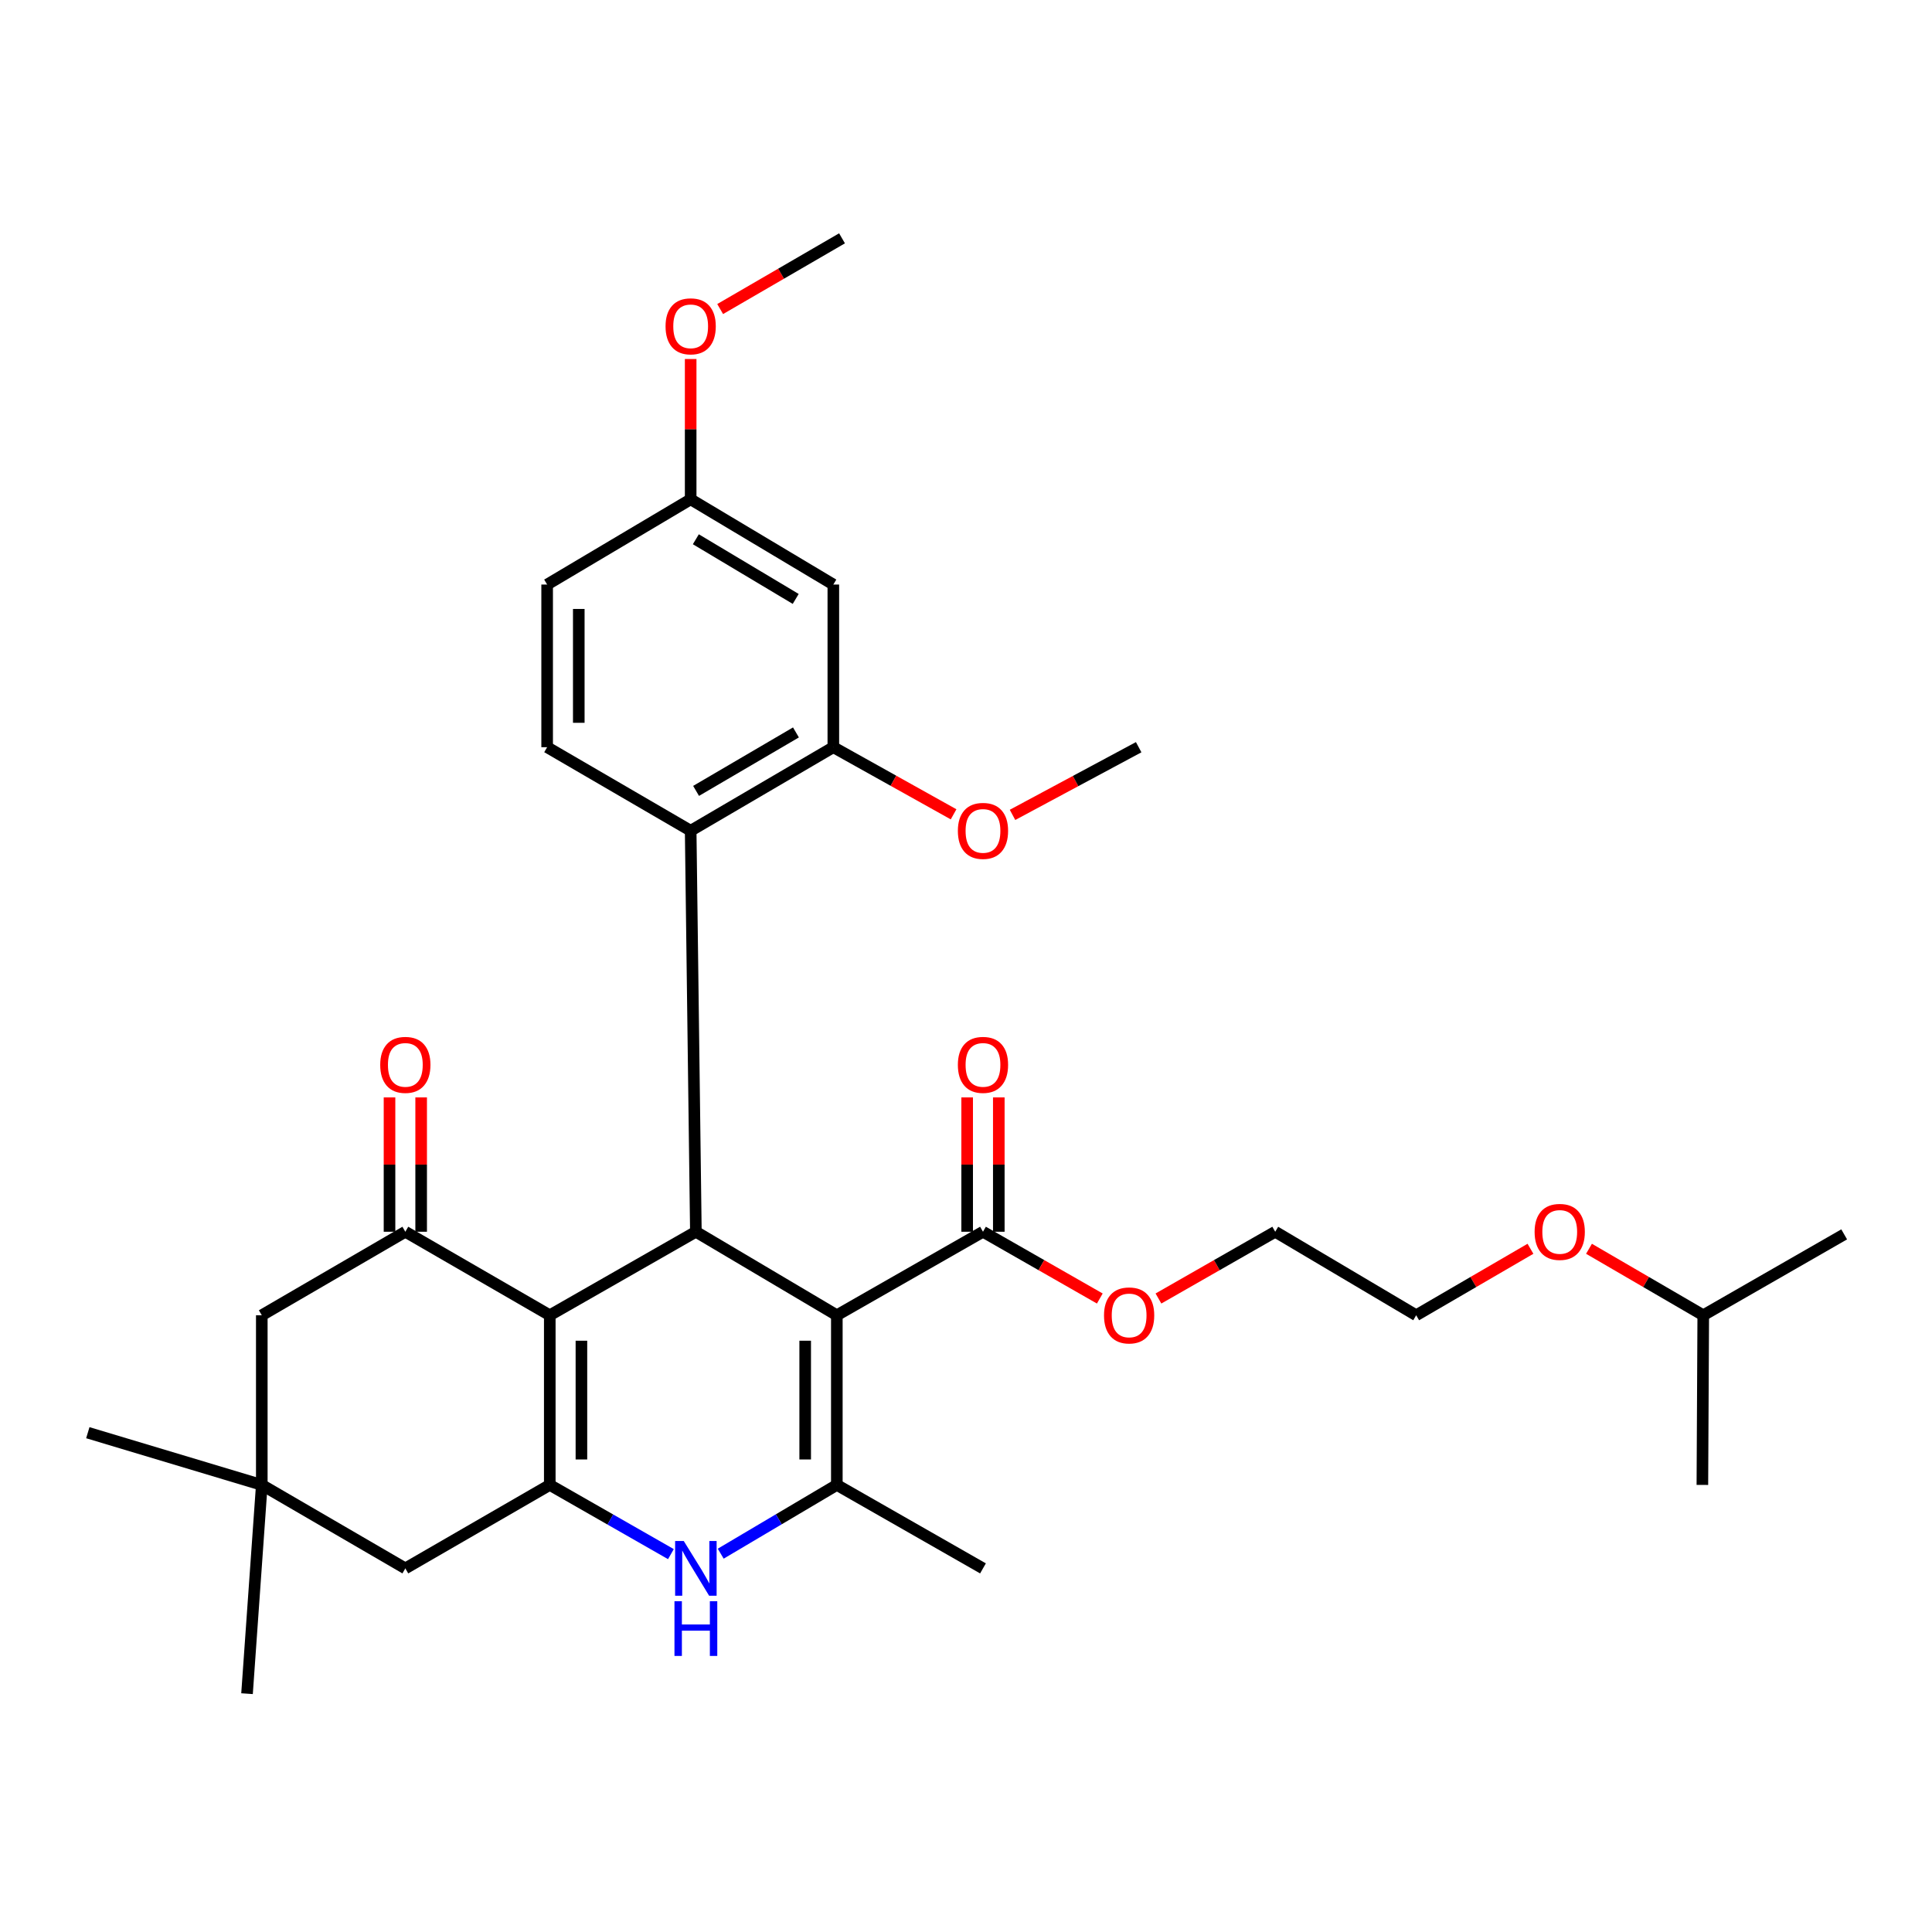 <?xml version='1.0' encoding='iso-8859-1'?>
<svg version='1.1' baseProfile='full'
              xmlns='http://www.w3.org/2000/svg'
                      xmlns:rdkit='http://www.rdkit.org/xml'
                      xmlns:xlink='http://www.w3.org/1999/xlink'
                  xml:space='preserve'
width='1000px' height='1000px' viewBox='0 0 1000 1000'>
<!-- END OF HEADER -->
<rect style='opacity:1.0;fill:#FFFFFF;stroke:none' width='1000' height='1000' x='0' y='0'> </rect>
<path class='bond-1' d='M 433.144,680.779 L 360.183,637.552' style='fill:none;fill-rule:evenodd;stroke:#000000;stroke-width:6px;stroke-linecap:butt;stroke-linejoin:miter;stroke-opacity:1' />
<path class='bond-3' d='M 433.144,680.779 L 433.144,768.589' style='fill:none;fill-rule:evenodd;stroke:#000000;stroke-width:6px;stroke-linecap:butt;stroke-linejoin:miter;stroke-opacity:1' />
<path class='bond-3' d='M 416.766,693.951 L 416.766,755.418' style='fill:none;fill-rule:evenodd;stroke:#000000;stroke-width:6px;stroke-linecap:butt;stroke-linejoin:miter;stroke-opacity:1' />
<path class='bond-7' d='M 433.144,680.779 L 508.789,637.552' style='fill:none;fill-rule:evenodd;stroke:#000000;stroke-width:6px;stroke-linecap:butt;stroke-linejoin:miter;stroke-opacity:1' />
<path class='bond-0' d='M 284.564,680.779 L 360.183,637.552' style='fill:none;fill-rule:evenodd;stroke:#000000;stroke-width:6px;stroke-linecap:butt;stroke-linejoin:miter;stroke-opacity:1' />
<path class='bond-5' d='M 284.564,680.779 L 209.802,637.552' style='fill:none;fill-rule:evenodd;stroke:#000000;stroke-width:6px;stroke-linecap:butt;stroke-linejoin:miter;stroke-opacity:1' />
<path class='bond-32' d='M 284.564,680.779 L 284.564,768.589' style='fill:none;fill-rule:evenodd;stroke:#000000;stroke-width:6px;stroke-linecap:butt;stroke-linejoin:miter;stroke-opacity:1' />
<path class='bond-32' d='M 300.942,693.951 L 300.942,755.418' style='fill:none;fill-rule:evenodd;stroke:#000000;stroke-width:6px;stroke-linecap:butt;stroke-linejoin:miter;stroke-opacity:1' />
<path class='bond-6' d='M 360.183,637.552 L 357.489,429.987' style='fill:none;fill-rule:evenodd;stroke:#000000;stroke-width:6px;stroke-linecap:butt;stroke-linejoin:miter;stroke-opacity:1' />
<path class='bond-2' d='M 284.564,768.589 L 315.915,786.503' style='fill:none;fill-rule:evenodd;stroke:#000000;stroke-width:6px;stroke-linecap:butt;stroke-linejoin:miter;stroke-opacity:1' />
<path class='bond-2' d='M 315.915,786.503 L 347.265,804.417' style='fill:none;fill-rule:evenodd;stroke:#0000FF;stroke-width:6px;stroke-linecap:butt;stroke-linejoin:miter;stroke-opacity:1' />
<path class='bond-9' d='M 284.564,768.589 L 209.802,811.798' style='fill:none;fill-rule:evenodd;stroke:#000000;stroke-width:6px;stroke-linecap:butt;stroke-linejoin:miter;stroke-opacity:1' />
<path class='bond-4' d='M 433.144,768.589 L 403.093,786.386' style='fill:none;fill-rule:evenodd;stroke:#000000;stroke-width:6px;stroke-linecap:butt;stroke-linejoin:miter;stroke-opacity:1' />
<path class='bond-4' d='M 403.093,786.386 L 373.042,804.182' style='fill:none;fill-rule:evenodd;stroke:#0000FF;stroke-width:6px;stroke-linecap:butt;stroke-linejoin:miter;stroke-opacity:1' />
<path class='bond-20' d='M 433.144,768.589 L 508.789,811.798' style='fill:none;fill-rule:evenodd;stroke:#000000;stroke-width:6px;stroke-linecap:butt;stroke-linejoin:miter;stroke-opacity:1' />
<path class='bond-11' d='M 209.802,637.552 L 135.503,680.779' style='fill:none;fill-rule:evenodd;stroke:#000000;stroke-width:6px;stroke-linecap:butt;stroke-linejoin:miter;stroke-opacity:1' />
<path class='bond-14' d='M 217.99,637.552 L 217.99,602.785' style='fill:none;fill-rule:evenodd;stroke:#000000;stroke-width:6px;stroke-linecap:butt;stroke-linejoin:miter;stroke-opacity:1' />
<path class='bond-14' d='M 217.99,602.785 L 217.99,568.019' style='fill:none;fill-rule:evenodd;stroke:#FF0000;stroke-width:6px;stroke-linecap:butt;stroke-linejoin:miter;stroke-opacity:1' />
<path class='bond-14' d='M 201.613,637.552 L 201.613,602.785' style='fill:none;fill-rule:evenodd;stroke:#000000;stroke-width:6px;stroke-linecap:butt;stroke-linejoin:miter;stroke-opacity:1' />
<path class='bond-14' d='M 201.613,602.785 L 201.613,568.019' style='fill:none;fill-rule:evenodd;stroke:#FF0000;stroke-width:6px;stroke-linecap:butt;stroke-linejoin:miter;stroke-opacity:1' />
<path class='bond-8' d='M 357.489,429.987 L 431.333,386.75' style='fill:none;fill-rule:evenodd;stroke:#000000;stroke-width:6px;stroke-linecap:butt;stroke-linejoin:miter;stroke-opacity:1' />
<path class='bond-8' d='M 360.291,409.368 L 411.982,379.103' style='fill:none;fill-rule:evenodd;stroke:#000000;stroke-width:6px;stroke-linecap:butt;stroke-linejoin:miter;stroke-opacity:1' />
<path class='bond-13' d='M 357.489,429.987 L 283.2,386.75' style='fill:none;fill-rule:evenodd;stroke:#000000;stroke-width:6px;stroke-linecap:butt;stroke-linejoin:miter;stroke-opacity:1' />
<path class='bond-15' d='M 516.978,637.552 L 516.978,602.785' style='fill:none;fill-rule:evenodd;stroke:#000000;stroke-width:6px;stroke-linecap:butt;stroke-linejoin:miter;stroke-opacity:1' />
<path class='bond-15' d='M 516.978,602.785 L 516.978,568.019' style='fill:none;fill-rule:evenodd;stroke:#FF0000;stroke-width:6px;stroke-linecap:butt;stroke-linejoin:miter;stroke-opacity:1' />
<path class='bond-15' d='M 500.601,637.552 L 500.601,602.785' style='fill:none;fill-rule:evenodd;stroke:#000000;stroke-width:6px;stroke-linecap:butt;stroke-linejoin:miter;stroke-opacity:1' />
<path class='bond-15' d='M 500.601,602.785 L 500.601,568.019' style='fill:none;fill-rule:evenodd;stroke:#FF0000;stroke-width:6px;stroke-linecap:butt;stroke-linejoin:miter;stroke-opacity:1' />
<path class='bond-18' d='M 508.789,637.552 L 539.023,654.829' style='fill:none;fill-rule:evenodd;stroke:#000000;stroke-width:6px;stroke-linecap:butt;stroke-linejoin:miter;stroke-opacity:1' />
<path class='bond-18' d='M 539.023,654.829 L 569.256,672.106' style='fill:none;fill-rule:evenodd;stroke:#FF0000;stroke-width:6px;stroke-linecap:butt;stroke-linejoin:miter;stroke-opacity:1' />
<path class='bond-12' d='M 431.333,386.75 L 431.333,302.561' style='fill:none;fill-rule:evenodd;stroke:#000000;stroke-width:6px;stroke-linecap:butt;stroke-linejoin:miter;stroke-opacity:1' />
<path class='bond-19' d='M 431.333,386.75 L 462.452,404.121' style='fill:none;fill-rule:evenodd;stroke:#000000;stroke-width:6px;stroke-linecap:butt;stroke-linejoin:miter;stroke-opacity:1' />
<path class='bond-19' d='M 462.452,404.121 L 493.572,421.492' style='fill:none;fill-rule:evenodd;stroke:#FF0000;stroke-width:6px;stroke-linecap:butt;stroke-linejoin:miter;stroke-opacity:1' />
<path class='bond-10' d='M 209.802,811.798 L 135.503,768.589' style='fill:none;fill-rule:evenodd;stroke:#000000;stroke-width:6px;stroke-linecap:butt;stroke-linejoin:miter;stroke-opacity:1' />
<path class='bond-22' d='M 135.503,768.589 L 127.86,876.644' style='fill:none;fill-rule:evenodd;stroke:#000000;stroke-width:6px;stroke-linecap:butt;stroke-linejoin:miter;stroke-opacity:1' />
<path class='bond-23' d='M 135.503,768.589 L 45.455,741.557' style='fill:none;fill-rule:evenodd;stroke:#000000;stroke-width:6px;stroke-linecap:butt;stroke-linejoin:miter;stroke-opacity:1' />
<path class='bond-33' d='M 135.503,768.589 L 135.503,680.779' style='fill:none;fill-rule:evenodd;stroke:#000000;stroke-width:6px;stroke-linecap:butt;stroke-linejoin:miter;stroke-opacity:1' />
<path class='bond-34' d='M 431.333,302.561 L 357.489,258.443' style='fill:none;fill-rule:evenodd;stroke:#000000;stroke-width:6px;stroke-linecap:butt;stroke-linejoin:miter;stroke-opacity:1' />
<path class='bond-34' d='M 411.857,310.003 L 360.166,279.12' style='fill:none;fill-rule:evenodd;stroke:#000000;stroke-width:6px;stroke-linecap:butt;stroke-linejoin:miter;stroke-opacity:1' />
<path class='bond-17' d='M 283.2,386.75 L 283.2,302.561' style='fill:none;fill-rule:evenodd;stroke:#000000;stroke-width:6px;stroke-linecap:butt;stroke-linejoin:miter;stroke-opacity:1' />
<path class='bond-17' d='M 299.577,374.122 L 299.577,315.19' style='fill:none;fill-rule:evenodd;stroke:#000000;stroke-width:6px;stroke-linecap:butt;stroke-linejoin:miter;stroke-opacity:1' />
<path class='bond-16' d='M 357.489,258.443 L 283.2,302.561' style='fill:none;fill-rule:evenodd;stroke:#000000;stroke-width:6px;stroke-linecap:butt;stroke-linejoin:miter;stroke-opacity:1' />
<path class='bond-21' d='M 357.489,258.443 L 357.489,222.132' style='fill:none;fill-rule:evenodd;stroke:#000000;stroke-width:6px;stroke-linecap:butt;stroke-linejoin:miter;stroke-opacity:1' />
<path class='bond-21' d='M 357.489,222.132 L 357.489,185.822' style='fill:none;fill-rule:evenodd;stroke:#FF0000;stroke-width:6px;stroke-linecap:butt;stroke-linejoin:miter;stroke-opacity:1' />
<path class='bond-26' d='M 599.612,672.103 L 629.832,654.827' style='fill:none;fill-rule:evenodd;stroke:#FF0000;stroke-width:6px;stroke-linecap:butt;stroke-linejoin:miter;stroke-opacity:1' />
<path class='bond-26' d='M 629.832,654.827 L 660.053,637.552' style='fill:none;fill-rule:evenodd;stroke:#000000;stroke-width:6px;stroke-linecap:butt;stroke-linejoin:miter;stroke-opacity:1' />
<path class='bond-28' d='M 524.076,421.785 L 556.725,404.268' style='fill:none;fill-rule:evenodd;stroke:#FF0000;stroke-width:6px;stroke-linecap:butt;stroke-linejoin:miter;stroke-opacity:1' />
<path class='bond-28' d='M 556.725,404.268 L 589.375,386.75' style='fill:none;fill-rule:evenodd;stroke:#000000;stroke-width:6px;stroke-linecap:butt;stroke-linejoin:miter;stroke-opacity:1' />
<path class='bond-29' d='M 372.754,159.963 L 404.291,141.66' style='fill:none;fill-rule:evenodd;stroke:#FF0000;stroke-width:6px;stroke-linecap:butt;stroke-linejoin:miter;stroke-opacity:1' />
<path class='bond-29' d='M 404.291,141.66 L 435.828,123.356' style='fill:none;fill-rule:evenodd;stroke:#000000;stroke-width:6px;stroke-linecap:butt;stroke-linejoin:miter;stroke-opacity:1' />
<path class='bond-24' d='M 792.164,646.366 L 762.589,663.572' style='fill:none;fill-rule:evenodd;stroke:#FF0000;stroke-width:6px;stroke-linecap:butt;stroke-linejoin:miter;stroke-opacity:1' />
<path class='bond-24' d='M 762.589,663.572 L 733.014,680.779' style='fill:none;fill-rule:evenodd;stroke:#000000;stroke-width:6px;stroke-linecap:butt;stroke-linejoin:miter;stroke-opacity:1' />
<path class='bond-25' d='M 822.461,646.367 L 852.032,663.573' style='fill:none;fill-rule:evenodd;stroke:#FF0000;stroke-width:6px;stroke-linecap:butt;stroke-linejoin:miter;stroke-opacity:1' />
<path class='bond-25' d='M 852.032,663.573 L 881.602,680.779' style='fill:none;fill-rule:evenodd;stroke:#000000;stroke-width:6px;stroke-linecap:butt;stroke-linejoin:miter;stroke-opacity:1' />
<path class='bond-30' d='M 881.602,680.779 L 954.545,638.908' style='fill:none;fill-rule:evenodd;stroke:#000000;stroke-width:6px;stroke-linecap:butt;stroke-linejoin:miter;stroke-opacity:1' />
<path class='bond-31' d='M 881.602,680.779 L 881.147,768.589' style='fill:none;fill-rule:evenodd;stroke:#000000;stroke-width:6px;stroke-linecap:butt;stroke-linejoin:miter;stroke-opacity:1' />
<path class='bond-27' d='M 660.053,637.552 L 733.014,680.779' style='fill:none;fill-rule:evenodd;stroke:#000000;stroke-width:6px;stroke-linecap:butt;stroke-linejoin:miter;stroke-opacity:1' />
<path  class='atom-5' d='M 353.923 797.638
L 363.203 812.638
Q 364.123 814.118, 365.603 816.798
Q 367.083 819.478, 367.163 819.638
L 367.163 797.638
L 370.923 797.638
L 370.923 825.958
L 367.043 825.958
L 357.083 809.558
Q 355.923 807.638, 354.683 805.438
Q 353.483 803.238, 353.123 802.558
L 353.123 825.958
L 349.443 825.958
L 349.443 797.638
L 353.923 797.638
' fill='#0000FF'/>
<path  class='atom-5' d='M 349.103 828.79
L 352.943 828.79
L 352.943 840.83
L 367.423 840.83
L 367.423 828.79
L 371.263 828.79
L 371.263 857.11
L 367.423 857.11
L 367.423 844.03
L 352.943 844.03
L 352.943 857.11
L 349.103 857.11
L 349.103 828.79
' fill='#0000FF'/>
<path  class='atom-15' d='M 196.802 551.177
Q 196.802 544.377, 200.162 540.577
Q 203.522 536.777, 209.802 536.777
Q 216.082 536.777, 219.442 540.577
Q 222.802 544.377, 222.802 551.177
Q 222.802 558.057, 219.402 561.977
Q 216.002 565.857, 209.802 565.857
Q 203.562 565.857, 200.162 561.977
Q 196.802 558.097, 196.802 551.177
M 209.802 562.657
Q 214.122 562.657, 216.442 559.777
Q 218.802 556.857, 218.802 551.177
Q 218.802 545.617, 216.442 542.817
Q 214.122 539.977, 209.802 539.977
Q 205.482 539.977, 203.122 542.777
Q 200.802 545.577, 200.802 551.177
Q 200.802 556.897, 203.122 559.777
Q 205.482 562.657, 209.802 562.657
' fill='#FF0000'/>
<path  class='atom-16' d='M 495.789 551.177
Q 495.789 544.377, 499.149 540.577
Q 502.509 536.777, 508.789 536.777
Q 515.069 536.777, 518.429 540.577
Q 521.789 544.377, 521.789 551.177
Q 521.789 558.057, 518.389 561.977
Q 514.989 565.857, 508.789 565.857
Q 502.549 565.857, 499.149 561.977
Q 495.789 558.097, 495.789 551.177
M 508.789 562.657
Q 513.109 562.657, 515.429 559.777
Q 517.789 556.857, 517.789 551.177
Q 517.789 545.617, 515.429 542.817
Q 513.109 539.977, 508.789 539.977
Q 504.469 539.977, 502.109 542.777
Q 499.789 545.577, 499.789 551.177
Q 499.789 556.897, 502.109 559.777
Q 504.469 562.657, 508.789 562.657
' fill='#FF0000'/>
<path  class='atom-19' d='M 571.435 680.859
Q 571.435 674.059, 574.795 670.259
Q 578.155 666.459, 584.435 666.459
Q 590.715 666.459, 594.075 670.259
Q 597.435 674.059, 597.435 680.859
Q 597.435 687.739, 594.035 691.659
Q 590.635 695.539, 584.435 695.539
Q 578.195 695.539, 574.795 691.659
Q 571.435 687.779, 571.435 680.859
M 584.435 692.339
Q 588.755 692.339, 591.075 689.459
Q 593.435 686.539, 593.435 680.859
Q 593.435 675.299, 591.075 672.499
Q 588.755 669.659, 584.435 669.659
Q 580.115 669.659, 577.755 672.459
Q 575.435 675.259, 575.435 680.859
Q 575.435 686.579, 577.755 689.459
Q 580.115 692.339, 584.435 692.339
' fill='#FF0000'/>
<path  class='atom-20' d='M 495.789 430.067
Q 495.789 423.267, 499.149 419.467
Q 502.509 415.667, 508.789 415.667
Q 515.069 415.667, 518.429 419.467
Q 521.789 423.267, 521.789 430.067
Q 521.789 436.947, 518.389 440.867
Q 514.989 444.747, 508.789 444.747
Q 502.549 444.747, 499.149 440.867
Q 495.789 436.987, 495.789 430.067
M 508.789 441.547
Q 513.109 441.547, 515.429 438.667
Q 517.789 435.747, 517.789 430.067
Q 517.789 424.507, 515.429 421.707
Q 513.109 418.867, 508.789 418.867
Q 504.469 418.867, 502.109 421.667
Q 499.789 424.467, 499.789 430.067
Q 499.789 435.787, 502.109 438.667
Q 504.469 441.547, 508.789 441.547
' fill='#FF0000'/>
<path  class='atom-22' d='M 344.489 168.902
Q 344.489 162.102, 347.849 158.302
Q 351.209 154.502, 357.489 154.502
Q 363.769 154.502, 367.129 158.302
Q 370.489 162.102, 370.489 168.902
Q 370.489 175.782, 367.089 179.702
Q 363.689 183.582, 357.489 183.582
Q 351.249 183.582, 347.849 179.702
Q 344.489 175.822, 344.489 168.902
M 357.489 180.382
Q 361.809 180.382, 364.129 177.502
Q 366.489 174.582, 366.489 168.902
Q 366.489 163.342, 364.129 160.542
Q 361.809 157.702, 357.489 157.702
Q 353.169 157.702, 350.809 160.502
Q 348.489 163.302, 348.489 168.902
Q 348.489 174.622, 350.809 177.502
Q 353.169 180.382, 357.489 180.382
' fill='#FF0000'/>
<path  class='atom-25' d='M 794.313 637.632
Q 794.313 630.832, 797.673 627.032
Q 801.033 623.232, 807.313 623.232
Q 813.593 623.232, 816.953 627.032
Q 820.313 630.832, 820.313 637.632
Q 820.313 644.512, 816.913 648.432
Q 813.513 652.312, 807.313 652.312
Q 801.073 652.312, 797.673 648.432
Q 794.313 644.552, 794.313 637.632
M 807.313 649.112
Q 811.633 649.112, 813.953 646.232
Q 816.313 643.312, 816.313 637.632
Q 816.313 632.072, 813.953 629.272
Q 811.633 626.432, 807.313 626.432
Q 802.993 626.432, 800.633 629.232
Q 798.313 632.032, 798.313 637.632
Q 798.313 643.352, 800.633 646.232
Q 802.993 649.112, 807.313 649.112
' fill='#FF0000'/>
</svg>
